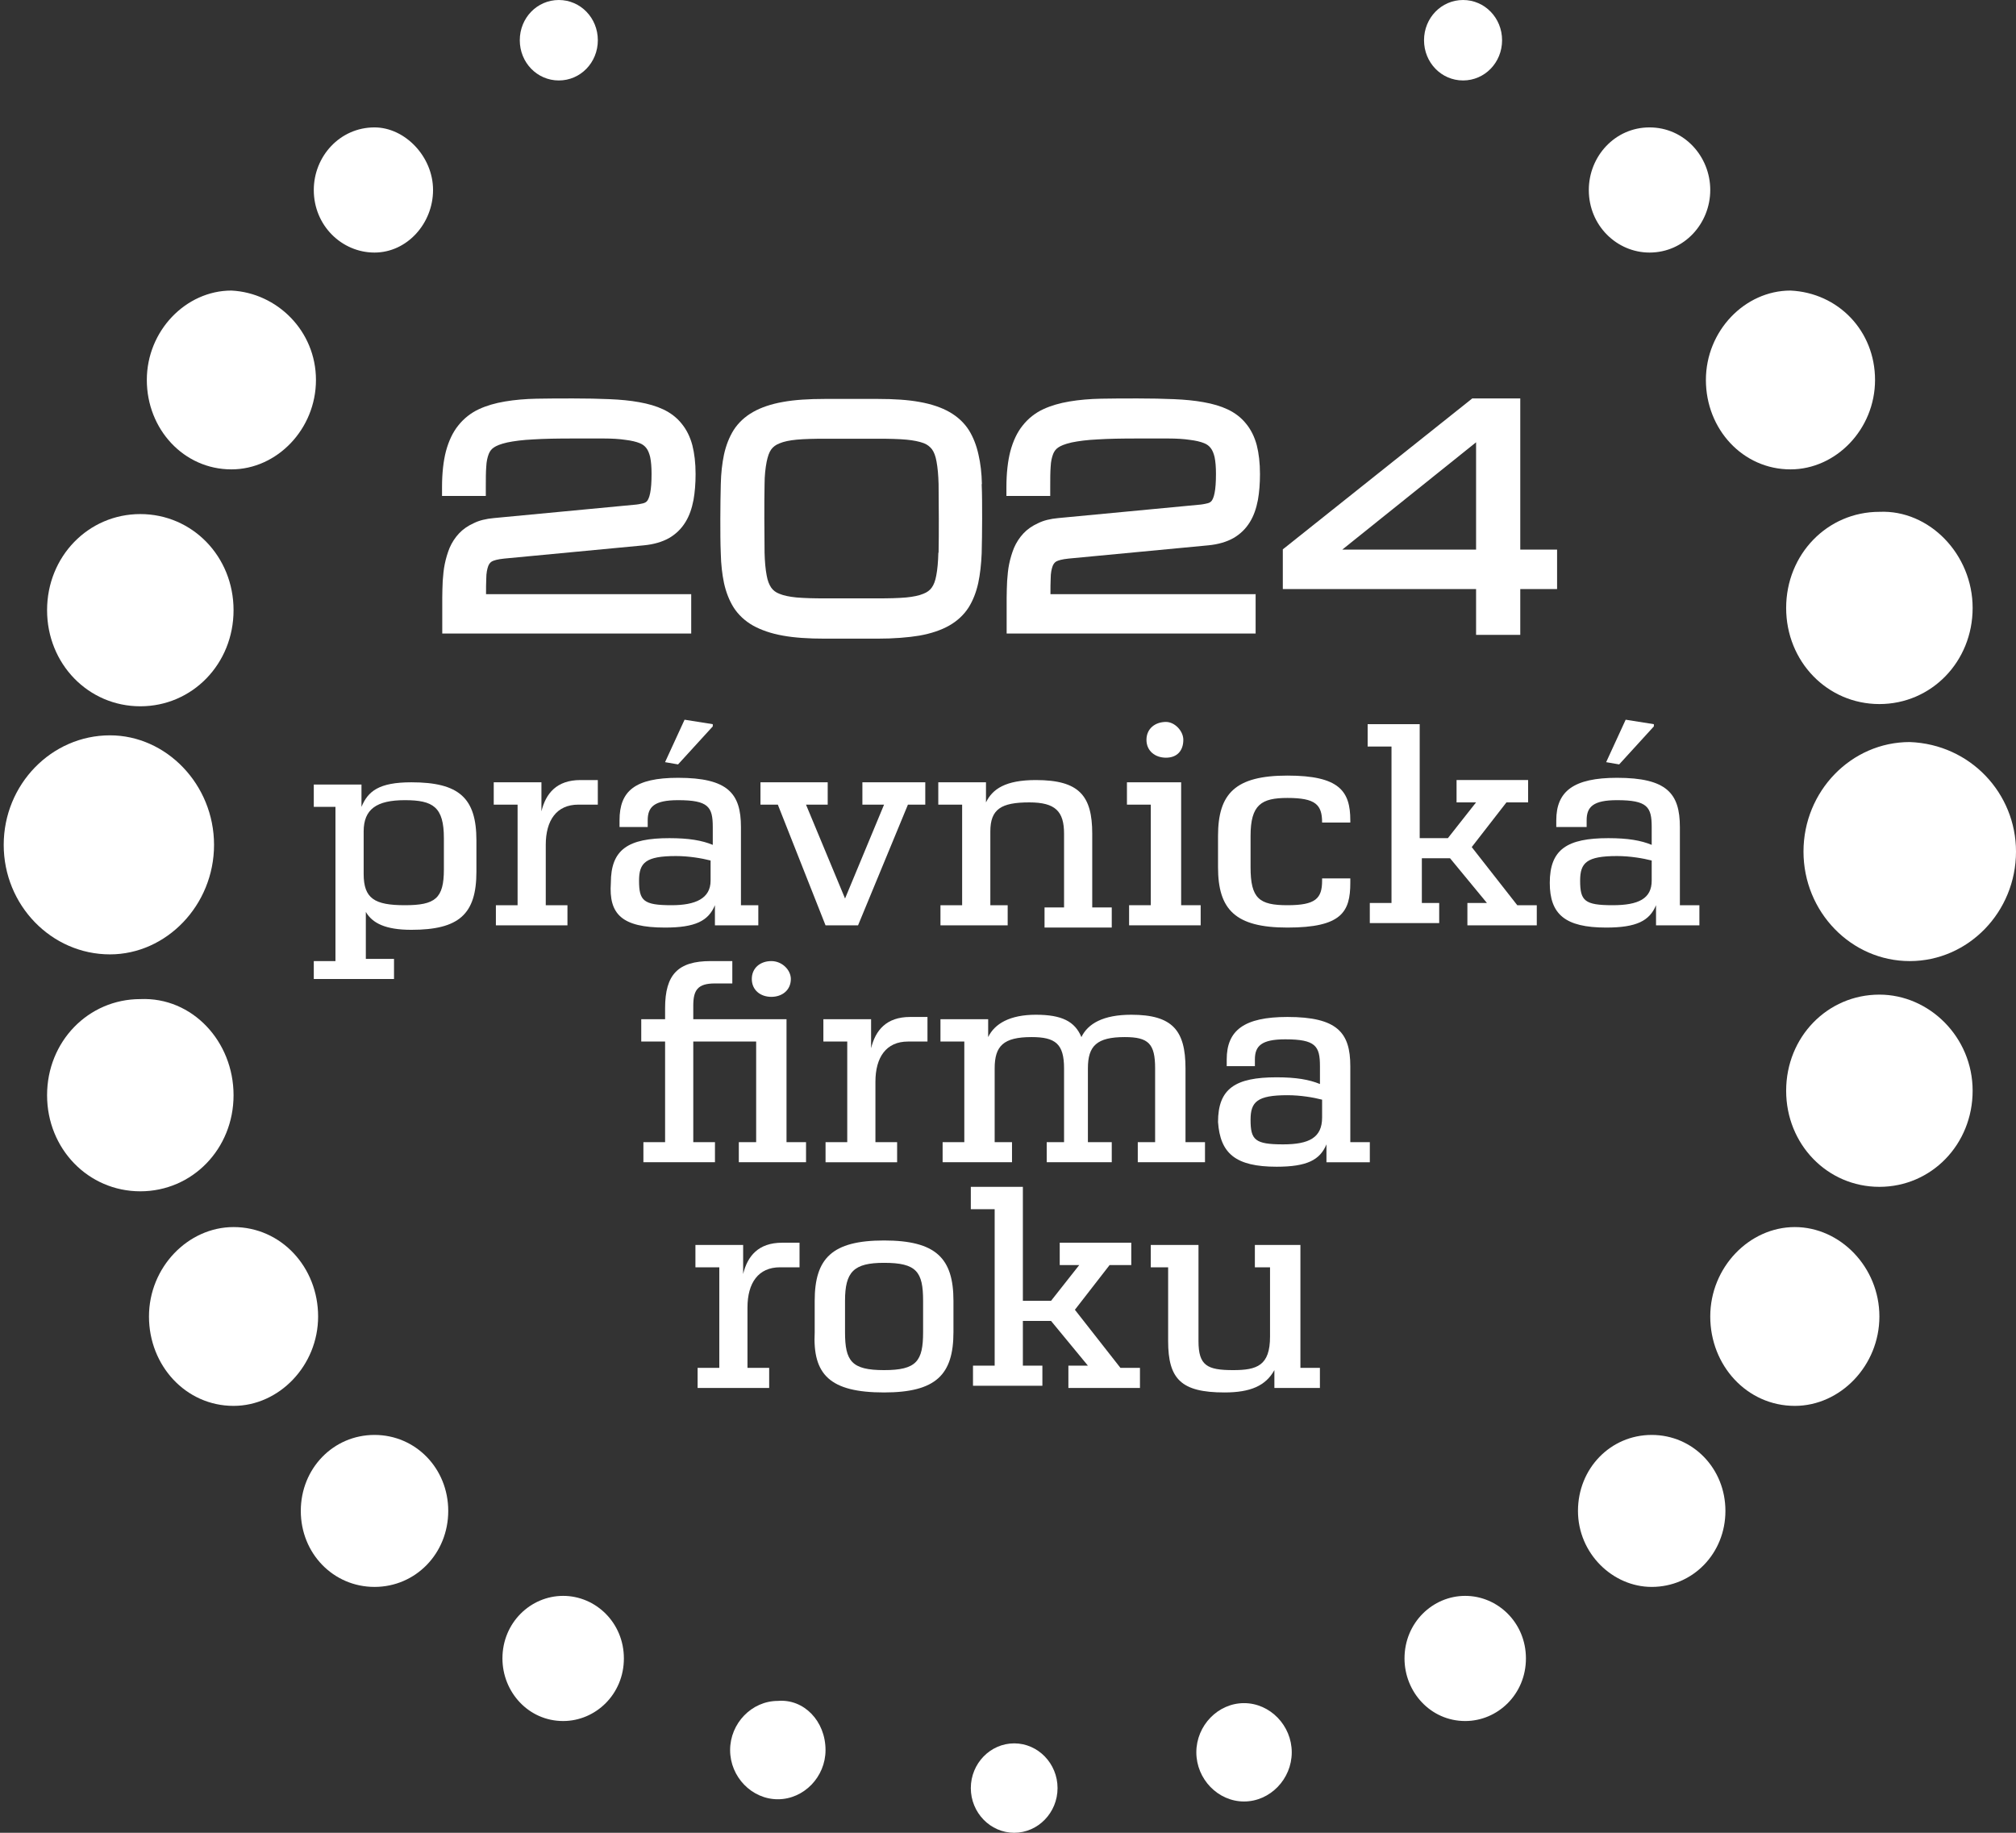 <svg xmlns="http://www.w3.org/2000/svg" width="88" height="80" viewBox="0 0 88 80" fill="none"><rect x="0" y="0" width="88" height="80" fill="#333333" stroke="none"/><path d="M65.567 1.756C65.567 2.732 64.81 3.512 63.864 3.512C62.917 3.512 62.16 2.732 62.16 1.756C62.16 0.781 62.917 1.52588e-05 63.864 1.52588e-05C64.81 1.52588e-05 65.567 0.781 65.567 1.756Z" fill="white"></path><path d="M24.582 75.122C26.002 75.122 27.233 73.951 27.233 72.39C27.233 70.829 26.002 69.659 24.582 69.659C23.162 69.659 21.932 70.829 21.932 72.39C21.932 73.854 23.068 75.122 24.582 75.122Z" fill="white"></path><path d="M66.608 72.39C66.608 73.951 65.378 75.122 63.958 75.122C62.444 75.122 61.308 73.854 61.308 72.39C61.308 70.829 62.538 69.659 63.958 69.659C65.378 69.659 66.608 70.829 66.608 72.39Z" fill="white"></path><path d="M33.953 78.537C35.089 78.537 36.035 77.561 36.035 76.39C36.035 75.122 35.089 74.146 33.953 74.244C32.817 74.244 31.87 75.219 31.87 76.39C31.87 77.561 32.817 78.537 33.953 78.537Z" fill="white"></path><path d="M56.386 76.488C56.386 77.658 55.439 78.634 54.303 78.634C53.167 78.634 52.221 77.658 52.221 76.488C52.221 75.317 53.167 74.341 54.303 74.341C55.439 74.341 56.386 75.317 56.386 76.488Z" fill="white"></path><path d="M46.163 78.049C46.163 79.122 45.311 80 44.27 80C43.229 80 42.377 79.122 42.377 78.049C42.377 76.976 43.229 76.097 44.27 76.097C45.311 76.097 46.163 76.976 46.163 78.049Z" fill="white"></path><path d="M24.393 3.512C25.339 3.512 26.096 2.732 26.096 1.756C26.096 0.781 25.339 1.52588e-05 24.393 1.52588e-05C23.446 1.52588e-05 22.689 0.781 22.689 1.756C22.689 2.732 23.446 3.512 24.393 3.512Z" fill="white"></path><path d="M75.316 65.951C75.316 67.805 73.896 69.268 72.098 69.268C70.394 69.268 68.88 67.805 68.88 65.951C68.88 64.098 70.299 62.634 72.098 62.634C73.896 62.634 75.316 64.098 75.316 65.951Z" fill="white"></path><path d="M16.348 69.268C18.146 69.268 19.566 67.805 19.566 65.951C19.566 64.098 18.146 62.634 16.348 62.634C14.549 62.634 13.13 64.098 13.13 65.951C13.13 67.805 14.549 69.268 16.348 69.268Z" fill="white"></path><path d="M74.654 8.293C74.654 9.756 73.518 11.024 72.003 11.024C70.584 11.024 69.353 9.854 69.353 8.293C69.353 6.829 70.489 5.561 72.003 5.561C73.518 5.561 74.654 6.829 74.654 8.293Z" fill="white"></path><path d="M16.347 11.024C17.767 11.024 18.903 9.756 18.903 8.293C18.903 6.829 17.672 5.561 16.347 5.561C14.833 5.561 13.697 6.829 13.697 8.293C13.697 9.854 14.927 11.024 16.347 11.024Z" fill="white"></path><path d="M13.886 57.464C13.886 59.61 12.182 61.366 10.195 61.366C8.112 61.366 6.503 59.61 6.503 57.464C6.503 55.317 8.207 53.561 10.195 53.561C12.277 53.561 13.886 55.317 13.886 57.464Z" fill="white"></path><path d="M78.345 61.366C80.333 61.366 82.037 59.61 82.037 57.464C82.037 55.317 80.333 53.561 78.345 53.561C76.358 53.561 74.654 55.317 74.654 57.464C74.654 59.61 76.263 61.366 78.345 61.366Z" fill="white"></path><path d="M13.792 16.585C13.792 18.732 12.088 20.488 10.101 20.488C8.019 20.488 6.409 18.732 6.409 16.585C6.409 14.439 8.113 12.683 10.101 12.683C12.088 12.78 13.792 14.439 13.792 16.585Z" fill="white"></path><path d="M78.156 20.488C80.144 20.488 81.847 18.732 81.847 16.585C81.847 14.439 80.238 12.78 78.156 12.683C76.168 12.683 74.464 14.439 74.464 16.585C74.464 18.732 76.073 20.488 78.156 20.488Z" fill="white"></path><path d="M86.107 47.61C86.107 49.951 84.309 51.805 82.037 51.805C79.765 51.805 77.967 49.951 77.967 47.61C77.967 45.268 79.765 43.415 82.037 43.415C84.214 43.415 86.107 45.268 86.107 47.61Z" fill="white"></path><path d="M6.125 52C8.397 52 10.195 50.146 10.195 47.805C10.195 45.463 8.397 43.512 6.125 43.61C3.853 43.61 2.055 45.463 2.055 47.805C2.055 50.146 3.853 52 6.125 52Z" fill="white"></path><path d="M86.107 26.537C86.107 28.878 84.309 30.732 82.037 30.732C79.765 30.732 77.967 28.878 77.967 26.537C77.967 24.195 79.765 22.341 82.037 22.341C84.214 22.244 86.107 24.195 86.107 26.537Z" fill="white"></path><path d="M6.125 30.829C8.397 30.829 10.195 28.976 10.195 26.634C10.195 24.293 8.397 22.439 6.125 22.439C3.853 22.439 2.055 24.293 2.055 26.634C2.055 28.976 3.853 30.829 6.125 30.829Z" fill="white"></path><path d="M9.343 36.878C9.343 39.512 7.261 41.658 4.8 41.658C2.244 41.658 0.162 39.512 0.162 36.878C0.162 34.244 2.244 32.097 4.8 32.097C7.261 32.097 9.343 34.244 9.343 36.878Z" fill="white"></path><path d="M83.362 41.951C85.918 41.951 88 39.805 88 37.171C88 34.634 86.012 32.488 83.362 32.39C80.806 32.39 78.724 34.537 78.724 37.171C78.724 39.805 80.806 41.951 83.362 41.951Z" fill="white"></path><path d="M57.615 60.585V59.707H56.764V54.341H54.776V55.317H55.438V58.341C55.438 59.609 54.87 59.805 53.829 59.805C52.693 59.805 52.315 59.609 52.315 58.536V54.341H50.232V55.317H50.99V58.536C50.99 60.195 51.557 60.78 53.451 60.78C54.586 60.78 55.249 60.488 55.628 59.805V60.585H57.615Z" fill="white"></path><path d="M46.636 60.585H49.76V59.707H48.908L46.92 57.171L48.435 55.219H49.381V54.244H46.258V55.219H47.11L45.879 56.78H44.649V51.805H42.377V52.78H43.418V59.61H42.472V60.488H45.501V59.61H44.649V57.658H45.879L47.488 59.61H46.636V60.585Z" fill="white"></path><path fill-rule="evenodd" clip-rule="evenodd" d="M38.59 60.78C40.862 60.78 41.619 60 41.619 58.146V56.78C41.619 54.927 40.862 54.146 38.59 54.146C36.319 54.146 35.562 54.927 35.562 56.78V58.146C35.467 60 36.224 60.78 38.59 60.78ZM38.59 59.805C37.171 59.805 36.886 59.414 36.886 58.146V56.78C36.886 55.512 37.265 55.122 38.59 55.122C40.01 55.122 40.294 55.512 40.294 56.78V58.146C40.294 59.414 40.01 59.805 38.59 59.805Z" fill="white"></path><path d="M33.575 60.585V59.707H32.628V57.073C32.628 56 33.101 55.317 34.048 55.317H34.9V54.244H34.142C33.101 54.244 32.628 54.829 32.439 55.61V54.341H30.356V55.317H31.398V59.707H30.451V60.585H33.575Z" fill="white"></path><path fill-rule="evenodd" clip-rule="evenodd" d="M57.901 49.951C57.617 50.634 57.049 50.927 55.724 50.927C53.925 50.927 53.263 50.341 53.168 48.976C53.168 47.512 53.925 47.024 55.724 47.024C56.575 47.024 57.143 47.122 57.617 47.317V46.536C57.617 45.658 57.427 45.366 56.102 45.366C55.061 45.366 54.777 45.658 54.777 46.244V46.536H53.547V46.244C53.547 44.975 54.304 44.39 56.197 44.39C58.374 44.39 58.942 45.073 58.942 46.536V49.854H59.794V50.732H57.901V49.951ZM54.588 48.878C54.588 49.756 54.777 49.951 56.008 49.951C57.143 49.951 57.711 49.658 57.711 48.78V48C57.333 47.902 56.765 47.805 56.197 47.805C54.872 47.805 54.588 48.097 54.588 48.878Z" fill="white"></path><path d="M52.599 50.731H49.665V49.854H50.422V46.634C50.422 45.561 50.138 45.268 49.097 45.268C47.867 45.268 47.488 45.658 47.488 46.634V49.854H48.529V50.731H45.69V49.854H46.447V46.634C46.447 45.561 46.068 45.268 45.027 45.268C43.797 45.268 43.418 45.658 43.418 46.634V49.854H44.175V50.731H41.146V49.854H42.093V45.463H41.052V44.488H43.134V45.268C43.418 44.683 44.081 44.293 45.216 44.293C46.352 44.293 46.92 44.585 47.204 45.268C47.488 44.683 48.151 44.293 49.381 44.293C51.18 44.293 51.748 44.975 51.748 46.634V49.854H52.599V50.731Z" fill="white"></path><path d="M39.16 49.854V50.732H36.036V49.854H36.983V45.463H35.941V44.488H38.024V45.756C38.213 44.975 38.686 44.39 39.728 44.39H40.485V45.463H39.633C38.686 45.463 38.213 46.146 38.213 47.219V49.854H39.16Z" fill="white"></path><path d="M34.521 42.732C34.521 43.219 34.142 43.512 33.669 43.512C33.196 43.512 32.817 43.219 32.817 42.732C32.817 42.244 33.196 41.951 33.669 41.951C34.142 41.951 34.521 42.341 34.521 42.732Z" fill="white"></path><path d="M31.209 50.731H28.085V49.854H29.032V45.463H27.991V44.488H29.032V44C29.032 42.536 29.6 41.951 31.019 41.951H31.966V42.927H31.209C30.451 42.927 30.262 43.219 30.262 43.902V44.488H34.332V49.854H35.184V50.731H32.25V49.854H33.007V45.463H30.262V49.854H31.209V50.731Z" fill="white"></path><path d="M72.192 31.61L70.962 31.415L70.11 33.268L70.678 33.366L72.192 31.707V31.61Z" fill="white"></path><path fill-rule="evenodd" clip-rule="evenodd" d="M70.11 40.488C71.435 40.488 72.003 40.195 72.287 39.512V40.39H74.18V39.512H73.328V36.098C73.328 34.634 72.76 33.951 70.584 33.951C68.69 33.951 67.933 34.537 67.933 35.805V36.098H69.258V35.805C69.258 35.22 69.542 34.927 70.584 34.927C71.909 34.927 72.098 35.22 72.098 36.098V36.878C71.625 36.683 71.057 36.585 70.205 36.585C68.406 36.585 67.649 37.073 67.649 38.537C67.649 39.903 68.312 40.488 70.11 40.488ZM70.394 39.512C69.164 39.512 68.974 39.317 68.974 38.439C68.974 37.659 69.258 37.366 70.584 37.366C71.151 37.366 71.719 37.464 72.098 37.561V38.439C72.098 39.22 71.53 39.512 70.394 39.512Z" fill="white"></path><path d="M64.053 40.39H67.082V39.512H66.23L64.242 36.975L65.757 35.024H66.703V34.048H63.58V35.024H64.431L63.201 36.585H61.971V31.61H59.699V32.585H60.74V39.414H59.793V40.292H62.822V39.414H62.065V37.463H63.296L64.905 39.414H64.053V40.39Z" fill="white"></path><path d="M56.197 40.488C58.563 40.488 58.942 39.805 58.942 38.537V38.342H57.711V38.439C57.711 39.22 57.427 39.512 56.197 39.512C54.966 39.512 54.588 39.22 54.588 37.854V36.488C54.588 35.122 55.061 34.83 56.197 34.83C57.427 34.83 57.711 35.122 57.711 35.903H58.942V35.805C58.942 34.537 58.468 33.854 56.197 33.854C53.925 33.854 53.168 34.634 53.168 36.488V37.854C53.168 39.708 53.925 40.488 56.197 40.488Z" fill="white"></path><path d="M49.286 40.39H52.41V39.512H51.558V34.147H49.192V35.122H50.233V39.512H49.286V40.39Z" fill="white"></path><path d="M50.896 33.073C51.369 33.073 51.653 32.78 51.653 32.293C51.653 31.902 51.275 31.512 50.896 31.512C50.423 31.512 50.044 31.805 50.044 32.293C50.044 32.78 50.423 33.073 50.896 33.073Z" fill="white"></path><path d="M43.986 40.39V39.512H43.229V36.293C43.229 35.317 43.702 35.024 44.932 35.024C46.068 35.024 46.447 35.415 46.447 36.39V39.61H45.595V40.488H48.529V39.61H47.677V36.39C47.677 34.732 47.109 34.049 45.216 34.049C43.891 34.049 43.323 34.439 43.039 35.024V34.146H40.957V35.122H41.998V39.512H41.052V40.39H43.986Z" fill="white"></path><path d="M36.035 40.39H37.455L39.632 35.122H40.389V34.147H37.644V35.122H38.59L36.887 39.22L35.183 35.122H36.13V34.147H33.195V35.122H33.953L36.035 40.39Z" fill="white"></path><path d="M31.113 31.61L29.882 31.415L29.03 33.268L29.598 33.366L31.113 31.707V31.61Z" fill="white"></path><path fill-rule="evenodd" clip-rule="evenodd" d="M29.03 40.488C30.356 40.488 30.924 40.195 31.207 39.512V40.39H33.101V39.512H32.343V36.098C32.343 34.634 31.775 33.951 29.598 33.951C27.705 33.951 27.043 34.537 27.043 35.805V36.098H28.273V35.805C28.273 35.22 28.557 34.927 29.598 34.927C30.924 34.927 31.113 35.22 31.113 36.098V36.878C30.64 36.683 30.072 36.585 29.22 36.585C27.421 36.585 26.664 37.073 26.664 38.537C26.57 39.903 27.137 40.488 29.03 40.488ZM29.314 39.512C28.084 39.512 27.895 39.317 27.895 38.439C27.895 37.659 28.179 37.366 29.504 37.366C30.072 37.366 30.64 37.464 31.018 37.561V38.439C31.018 39.22 30.356 39.512 29.314 39.512Z" fill="white"></path><path d="M24.77 40.39V39.512H23.823V36.878C23.823 35.805 24.297 35.122 25.243 35.122H26.095V34.049H25.338C24.297 34.049 23.823 34.634 23.634 35.415V34.146H21.552V35.122H22.593V39.512H21.646V40.39H24.77Z" fill="white"></path><path fill-rule="evenodd" clip-rule="evenodd" d="M13.697 42.732H17.199V41.854H15.969V39.805C16.253 40.293 16.82 40.586 17.956 40.586C20.038 40.586 20.796 39.903 20.796 38.049V36.683C20.796 34.83 20.038 34.147 17.956 34.147C16.537 34.147 16.063 34.537 15.779 35.22V34.244H13.697V35.22H14.643V41.951H13.697V42.732ZM17.672 39.512C16.347 39.512 15.874 39.22 15.874 38.146V36.293C15.874 35.317 16.442 34.927 17.672 34.927C18.903 34.927 19.376 35.22 19.376 36.586V37.951C19.376 39.22 18.997 39.512 17.672 39.512Z" fill="white"></path><path d="M21.216 25.936H30.172V27.653H19.305V26.099C19.305 25.855 19.315 25.601 19.325 25.357C19.345 25.103 19.365 24.849 19.415 24.616C19.465 24.372 19.535 24.138 19.625 23.915C19.725 23.681 19.865 23.468 20.035 23.285C20.206 23.102 20.426 22.95 20.676 22.838C20.916 22.716 21.216 22.645 21.556 22.614L27.661 22.035C27.821 22.025 27.971 21.995 28.091 21.964C28.161 21.944 28.211 21.913 28.251 21.863C28.281 21.822 28.341 21.73 28.381 21.517C28.421 21.324 28.441 21.04 28.441 20.684C28.441 20.389 28.421 20.146 28.381 19.953C28.341 19.79 28.291 19.658 28.211 19.556C28.141 19.465 28.051 19.394 27.921 19.343C27.771 19.282 27.561 19.231 27.31 19.201C27.04 19.16 26.72 19.14 26.35 19.14H25.019C24.328 19.14 23.748 19.15 23.278 19.18C22.817 19.201 22.437 19.252 22.147 19.312C21.827 19.384 21.657 19.465 21.567 19.526C21.456 19.597 21.386 19.689 21.336 19.81C21.276 19.963 21.236 20.146 21.226 20.359C21.206 20.613 21.206 20.918 21.206 21.263V21.649H19.295V21.263C19.295 20.654 19.355 20.125 19.465 19.699C19.585 19.252 19.765 18.866 20.005 18.571C20.246 18.266 20.556 18.022 20.906 17.86C21.236 17.707 21.616 17.596 22.047 17.524C22.467 17.453 22.927 17.413 23.428 17.403C23.918 17.392 24.448 17.392 25.029 17.392C25.609 17.392 26.13 17.403 26.6 17.423C27.08 17.443 27.511 17.484 27.901 17.555C28.301 17.626 28.651 17.728 28.952 17.87C29.272 18.022 29.542 18.226 29.752 18.49C29.962 18.744 30.122 19.059 30.222 19.434C30.312 19.79 30.363 20.207 30.363 20.694C30.363 21.101 30.332 21.487 30.272 21.822C30.202 22.188 30.092 22.513 29.922 22.787C29.742 23.082 29.502 23.315 29.202 23.488C28.912 23.651 28.541 23.762 28.111 23.803L22.007 24.382C21.707 24.413 21.556 24.463 21.476 24.504C21.406 24.544 21.356 24.605 21.316 24.697C21.266 24.829 21.226 25.012 21.226 25.256C21.216 25.449 21.216 25.672 21.216 25.936Z" fill="white"></path><path d="M54.816 25.927H54.809V25.906L54.816 25.927Z" fill="white"></path><path d="M54.809 25.936H45.853C45.853 25.672 45.853 25.449 45.863 25.256C45.863 25.012 45.903 24.829 45.953 24.697C45.993 24.605 46.043 24.544 46.113 24.504C46.193 24.463 46.343 24.413 46.643 24.382L52.748 23.803C53.178 23.762 53.548 23.651 53.838 23.488C54.138 23.315 54.379 23.082 54.559 22.787C54.729 22.513 54.839 22.188 54.909 21.822C54.969 21.487 54.999 21.101 54.999 20.694C54.999 20.207 54.949 19.79 54.859 19.434C54.759 19.059 54.599 18.744 54.389 18.49C54.178 18.226 53.908 18.022 53.588 17.87C53.288 17.728 52.938 17.626 52.537 17.555C52.147 17.484 51.717 17.443 51.236 17.423C50.766 17.403 50.246 17.392 49.665 17.392C49.085 17.392 48.555 17.392 48.064 17.403C47.564 17.413 47.104 17.453 46.683 17.524C46.253 17.596 45.873 17.707 45.543 17.86C45.192 18.022 44.882 18.266 44.642 18.571C44.402 18.866 44.222 19.252 44.102 19.699C43.992 20.125 43.931 20.654 43.931 21.263V21.649H45.843V21.263C45.843 20.918 45.843 20.613 45.863 20.359C45.873 20.146 45.913 19.963 45.973 19.81C46.023 19.689 46.093 19.597 46.203 19.526C46.293 19.465 46.463 19.384 46.783 19.312C47.074 19.252 47.454 19.201 47.914 19.18C48.384 19.15 48.965 19.14 49.655 19.14H50.986C51.356 19.14 51.677 19.16 51.947 19.201C52.197 19.231 52.407 19.282 52.557 19.343C52.687 19.394 52.778 19.465 52.847 19.556C52.928 19.658 52.978 19.79 53.018 19.953C53.058 20.146 53.078 20.389 53.078 20.684C53.078 21.04 53.058 21.324 53.018 21.517C52.978 21.73 52.918 21.822 52.888 21.863C52.847 21.913 52.797 21.944 52.727 21.964C52.607 21.995 52.457 22.025 52.297 22.035L46.193 22.614C45.853 22.645 45.553 22.716 45.312 22.838C45.062 22.95 44.842 23.102 44.672 23.285C44.502 23.468 44.362 23.681 44.262 23.915C44.172 24.138 44.102 24.372 44.051 24.616C44.002 24.849 43.981 25.103 43.962 25.357C43.952 25.601 43.941 25.855 43.941 26.099V27.653H54.809V25.936Z" fill="white"></path><path fill-rule="evenodd" clip-rule="evenodd" d="M42.711 19.841C42.801 20.227 42.851 20.654 42.861 21.131H42.851C42.871 21.588 42.871 22.086 42.871 22.645C42.871 23.204 42.861 23.701 42.851 24.159C42.831 24.636 42.781 25.073 42.701 25.449C42.611 25.855 42.471 26.211 42.281 26.515C42.08 26.83 41.79 27.105 41.43 27.308C41.09 27.501 40.649 27.653 40.129 27.745C39.639 27.826 39.018 27.877 38.298 27.877H36.006C35.286 27.877 34.675 27.836 34.175 27.745C33.655 27.653 33.224 27.501 32.874 27.308C32.514 27.105 32.224 26.83 32.023 26.515C31.833 26.211 31.693 25.855 31.603 25.449C31.523 25.063 31.473 24.636 31.463 24.159C31.443 23.701 31.443 23.204 31.443 22.645C31.443 22.086 31.453 21.588 31.463 21.131C31.473 20.654 31.523 20.227 31.603 19.841C31.693 19.434 31.833 19.079 32.023 18.774C32.224 18.459 32.514 18.185 32.874 17.982C33.214 17.789 33.655 17.636 34.175 17.545C34.675 17.453 35.296 17.413 36.016 17.413H38.308C39.028 17.413 39.639 17.453 40.139 17.545C40.659 17.636 41.1 17.789 41.44 17.982C41.8 18.185 42.09 18.459 42.291 18.774C42.481 19.079 42.621 19.434 42.711 19.841ZM40.87 25.113C40.92 24.86 40.95 24.524 40.96 24.128L40.97 24.118C40.98 23.701 40.98 23.204 40.98 22.625C40.98 22.311 40.977 22.022 40.974 21.756C40.972 21.531 40.97 21.322 40.97 21.131C40.96 20.745 40.93 20.41 40.88 20.146C40.84 19.912 40.77 19.729 40.679 19.607C40.589 19.495 40.479 19.404 40.319 19.343C40.129 19.272 39.879 19.221 39.569 19.191C39.228 19.16 38.808 19.15 38.318 19.15H36.026C35.536 19.15 35.116 19.16 34.775 19.191C34.465 19.221 34.215 19.272 34.025 19.353C33.865 19.414 33.745 19.506 33.665 19.617C33.575 19.739 33.514 19.922 33.465 20.156C33.414 20.42 33.374 20.745 33.374 21.141C33.364 21.558 33.364 22.056 33.364 22.635C33.364 22.948 33.367 23.238 33.37 23.503C33.372 23.729 33.374 23.937 33.374 24.128C33.384 24.514 33.414 24.849 33.465 25.113C33.505 25.347 33.575 25.52 33.665 25.652C33.745 25.764 33.855 25.855 34.015 25.916C34.205 25.997 34.455 26.048 34.765 26.079C35.106 26.109 35.526 26.119 36.016 26.119H38.308C38.808 26.119 39.218 26.109 39.559 26.079C39.869 26.048 40.119 25.997 40.309 25.916C40.469 25.855 40.589 25.764 40.669 25.652C40.76 25.53 40.83 25.347 40.87 25.113Z" fill="white"></path><path fill-rule="evenodd" clip-rule="evenodd" d="M64.265 17.392H66.361V23.991H67.968V25.712H66.361V27.712H64.432V25.712H55.996V23.979L64.265 17.392ZM58.59 23.991H64.432V19.306L58.59 23.991Z" fill="white"></path></svg>